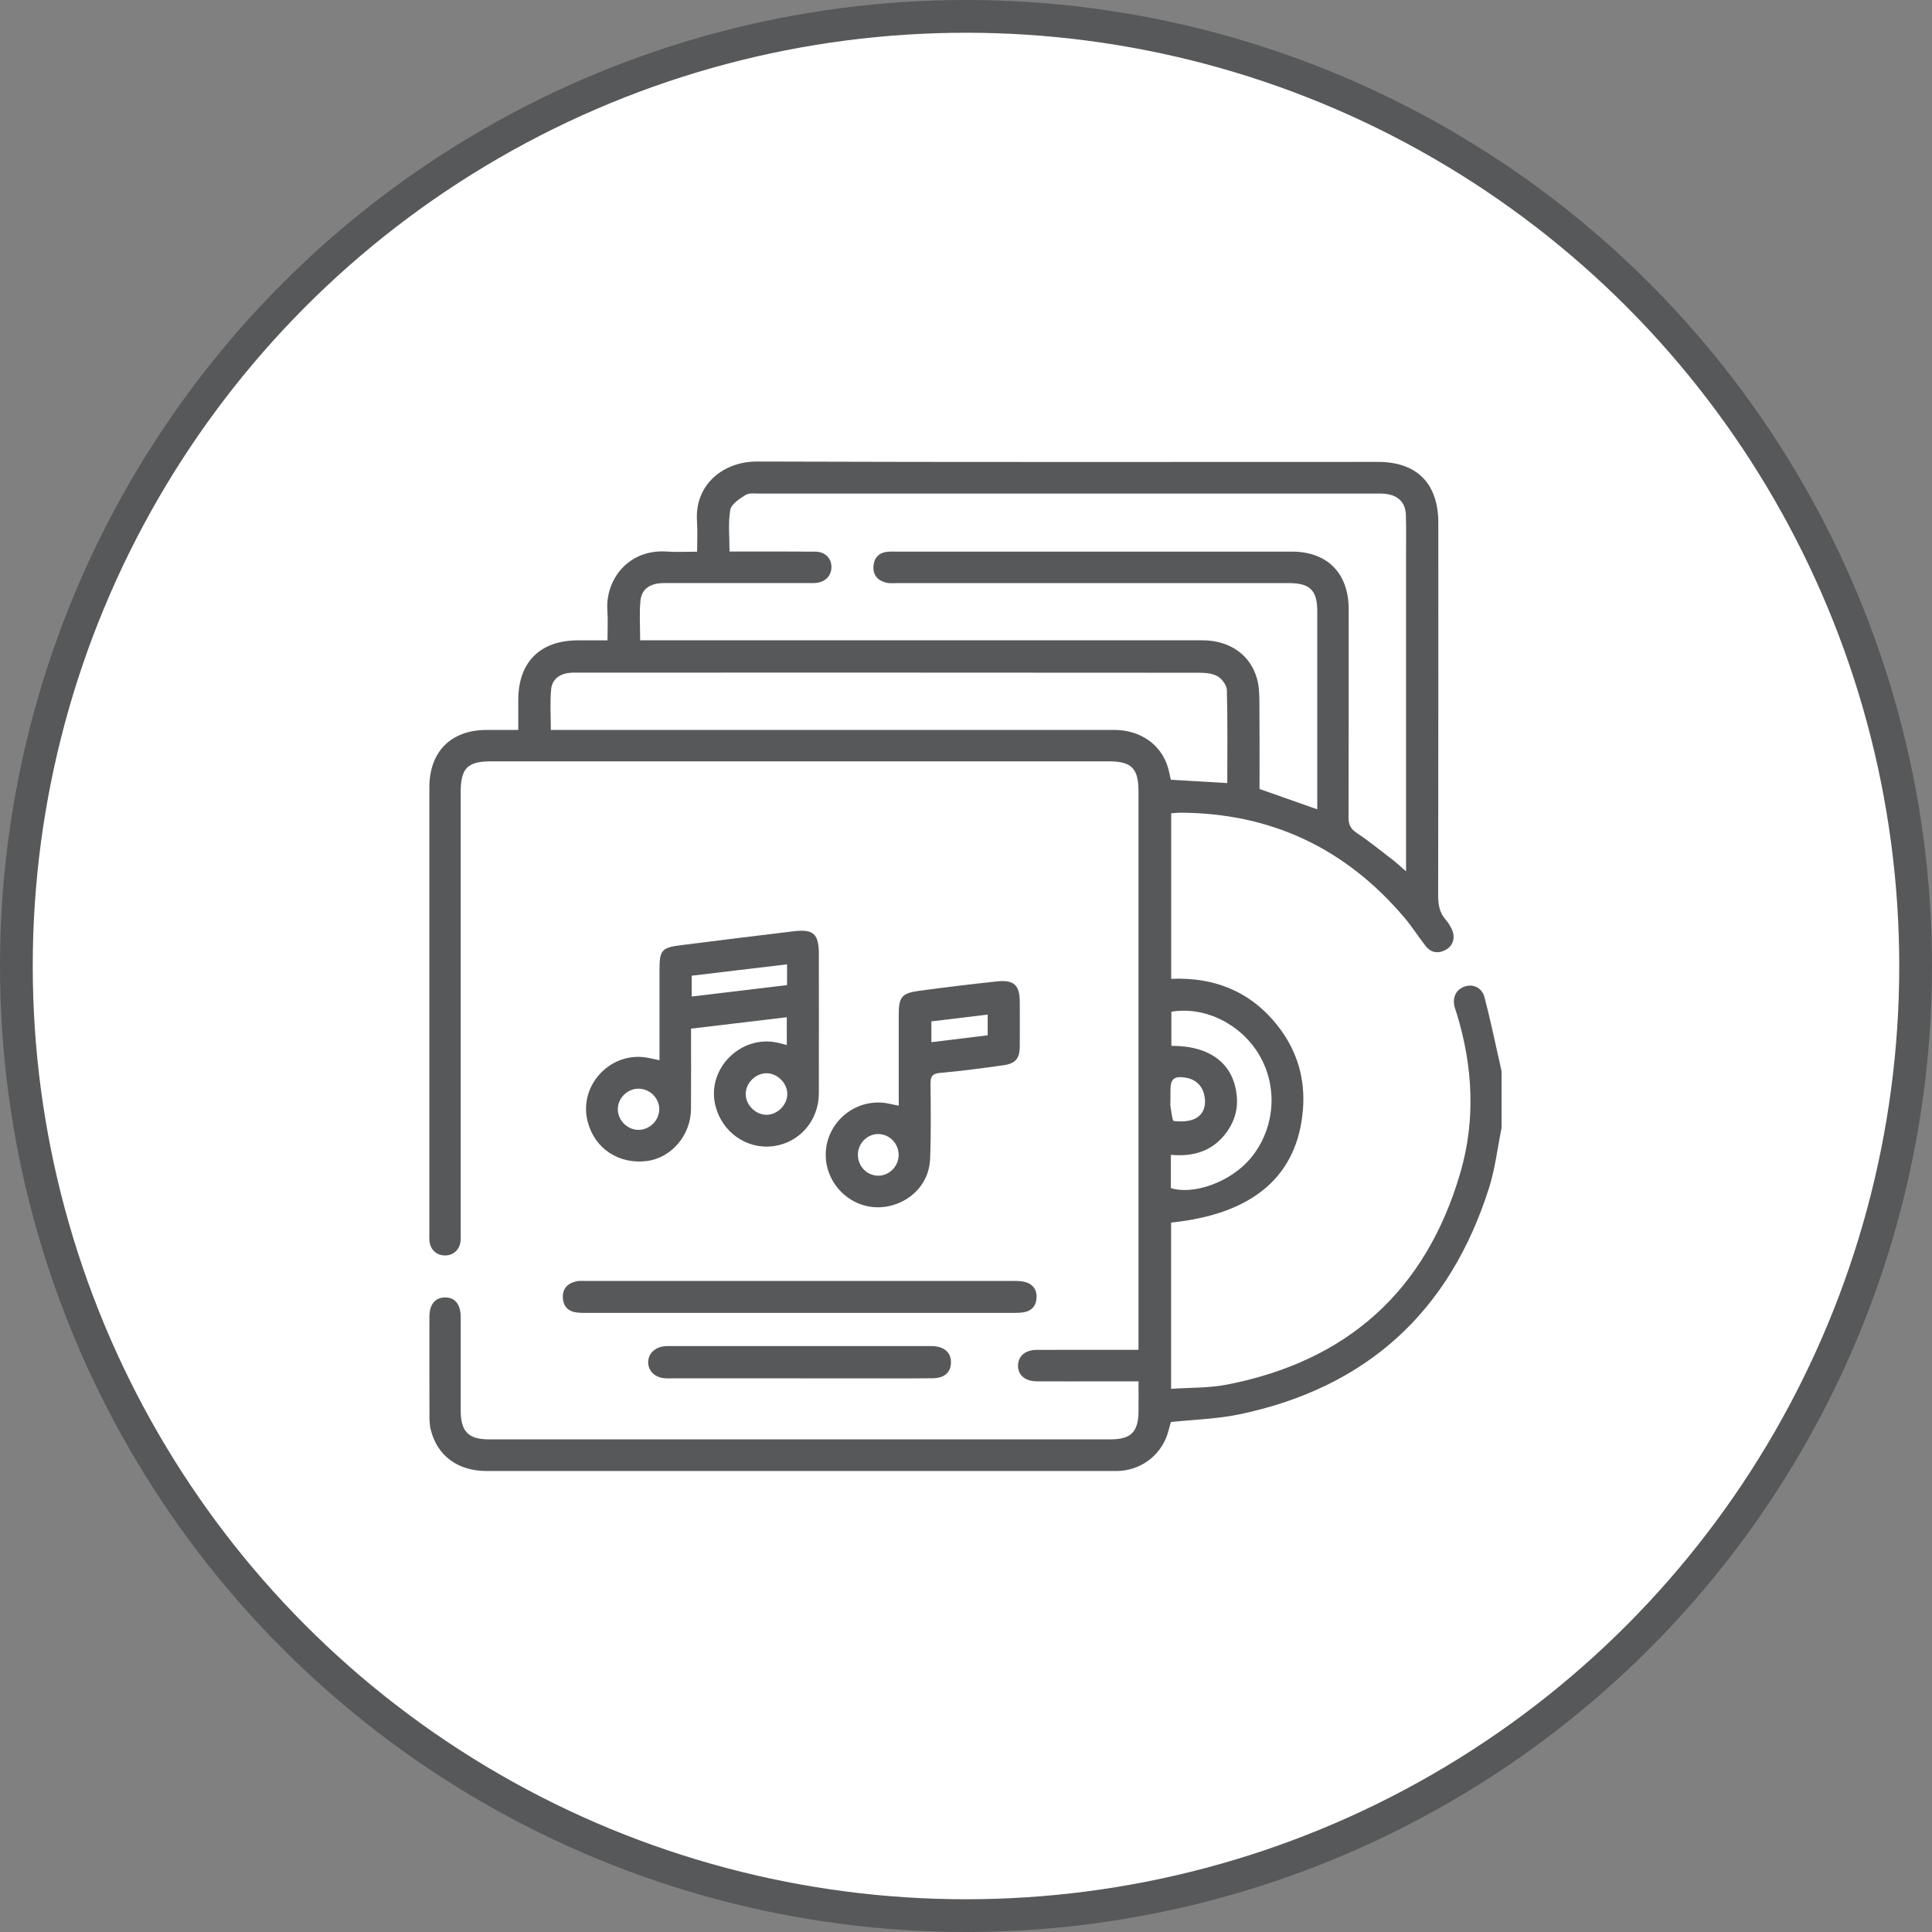<svg width="118" height="118" viewBox="0 0 118 118" fill="none" xmlns="http://www.w3.org/2000/svg">
<rect x="0" y="0" width="118" height="118" fill="#808080" stroke="none"/>
<circle cx="59" cy="59" r="58" fill="white" stroke="#565859" stroke-width="2"/>
<g clip-path="url(#clip0_1284_2274)">
<path d="M91.713 68.877C91.463 70.102 91.322 71.36 90.948 72.544C88.552 80.127 83.451 84.777 75.652 86.392C74.328 86.665 72.952 86.7 71.517 86.853C71.488 86.956 71.425 87.152 71.375 87.351C71.035 88.74 69.832 89.748 68.402 89.837C68.253 89.845 68.103 89.844 67.954 89.844C55.206 89.844 42.459 89.844 29.713 89.844C27.963 89.844 26.704 88.912 26.311 87.33C26.249 87.086 26.232 86.826 26.23 86.573C26.224 84.526 26.225 82.481 26.227 80.433C26.227 79.676 26.567 79.254 27.165 79.244C27.792 79.232 28.139 79.661 28.139 80.463C28.141 82.359 28.139 84.256 28.139 86.154C28.139 87.426 28.606 87.911 29.855 87.911C42.517 87.913 55.179 87.913 67.841 87.911C69.077 87.911 69.528 87.448 69.538 86.206C69.543 85.615 69.538 85.025 69.538 84.369C68.65 84.369 67.845 84.369 67.041 84.369C65.804 84.369 64.569 84.374 63.332 84.367C62.602 84.364 62.16 83.979 62.177 83.388C62.194 82.817 62.624 82.448 63.316 82.446C65.128 82.439 66.941 82.443 68.752 82.443C68.984 82.443 69.217 82.443 69.536 82.443C69.536 82.171 69.536 81.944 69.536 81.717C69.536 70.589 69.536 59.463 69.536 48.336C69.536 46.926 69.111 46.5 67.715 46.5C55.138 46.5 42.561 46.5 29.985 46.5C28.553 46.5 28.137 46.922 28.137 48.382C28.137 57.313 28.137 66.245 28.137 75.177C28.137 75.369 28.146 75.562 28.134 75.753C28.096 76.303 27.717 76.672 27.194 76.679C26.666 76.686 26.275 76.326 26.227 75.782C26.215 75.633 26.224 75.483 26.224 75.334C26.224 66.254 26.224 57.173 26.224 48.093C26.224 45.911 27.541 44.586 29.711 44.583C30.326 44.583 30.942 44.583 31.654 44.583C31.654 43.928 31.651 43.32 31.654 42.714C31.671 40.429 32.996 39.117 35.284 39.111C35.858 39.111 36.432 39.111 37.103 39.111C37.103 38.493 37.139 37.902 37.097 37.317C36.955 35.369 38.413 33.514 40.747 33.688C41.317 33.73 41.895 33.695 42.577 33.695C42.577 33.052 42.613 32.442 42.57 31.837C42.418 29.554 44.221 28.182 46.232 28.189C58.872 28.233 71.513 28.211 84.153 28.211C86.544 28.211 87.848 29.527 87.848 31.941C87.848 39.53 87.853 47.119 87.838 54.708C87.838 55.27 87.926 55.75 88.302 56.174C88.442 56.331 88.552 56.521 88.649 56.709C88.902 57.197 88.781 57.736 88.333 57.994C87.872 58.26 87.419 58.216 87.077 57.783C86.629 57.214 86.243 56.596 85.777 56.046C82.193 51.816 77.634 49.656 72.079 49.636C71.912 49.636 71.744 49.658 71.532 49.673V59.783C74.29 59.666 76.59 60.644 78.241 62.923C79.276 64.354 79.717 65.975 79.581 67.742C79.266 71.813 76.551 74.157 71.527 74.67V84.825C72.674 84.745 73.831 84.782 74.938 84.567C82.281 83.138 87.084 78.843 89.187 71.647C90.131 68.419 89.962 65.164 88.986 61.951C88.943 61.809 88.888 61.669 88.849 61.526C88.685 60.922 88.926 60.43 89.473 60.249C89.975 60.082 90.515 60.324 90.669 60.91C91.009 62.202 91.279 63.513 91.576 64.817C91.623 65.018 91.667 65.222 91.711 65.425V68.879L91.713 68.877ZM39.093 39.106H39.938C47.377 39.106 54.815 39.106 62.254 39.106C65.984 39.106 69.714 39.103 73.443 39.108C75.104 39.111 76.366 39.986 76.776 41.459C76.9 41.902 76.915 42.384 76.92 42.849C76.935 44.638 76.927 46.425 76.927 48.188C78.113 48.605 79.247 49.005 80.454 49.431V48.782C80.454 44.966 80.454 41.152 80.454 37.336C80.454 36.054 80.006 35.614 78.719 35.614C70.748 35.614 62.776 35.614 54.805 35.614C54.571 35.614 54.326 35.641 54.106 35.583C53.593 35.45 53.299 35.104 53.351 34.554C53.398 34.043 53.701 33.749 54.217 33.698C54.366 33.683 54.514 33.69 54.665 33.69C62.742 33.69 70.821 33.688 78.899 33.69C81.072 33.69 82.373 35.014 82.373 37.208C82.373 41.449 82.38 45.69 82.364 49.931C82.364 50.359 82.48 50.613 82.846 50.858C83.605 51.367 84.319 51.944 85.044 52.502C85.3 52.7 85.536 52.924 85.877 53.219C85.877 52.814 85.877 52.561 85.877 52.307C85.877 46.147 85.877 39.988 85.877 33.828C85.877 33.04 85.891 32.251 85.867 31.463C85.843 30.72 85.437 30.284 84.705 30.174C84.475 30.14 84.239 30.144 84.005 30.144C71.472 30.144 58.94 30.144 46.408 30.145C46.112 30.145 45.757 30.094 45.533 30.233C45.164 30.463 44.661 30.791 44.602 31.145C44.463 31.962 44.557 32.816 44.557 33.686C44.812 33.686 45.003 33.686 45.193 33.686C46.727 33.686 48.262 33.678 49.796 33.693C50.396 33.698 50.781 34.093 50.782 34.634C50.782 35.173 50.396 35.562 49.808 35.607C49.639 35.619 49.468 35.61 49.297 35.61C46.377 35.61 43.457 35.608 40.538 35.612C39.718 35.612 39.187 35.967 39.117 36.688C39.041 37.462 39.099 38.25 39.099 39.101L39.093 39.106ZM74.958 47.826C74.958 45.926 74.984 44.033 74.933 42.143C74.924 41.847 74.627 41.451 74.353 41.297C74.027 41.114 73.583 41.089 73.19 41.089C60.594 41.078 47.997 41.08 35.402 41.082C35.167 41.082 34.93 41.075 34.699 41.107C34.127 41.184 33.717 41.538 33.664 42.083C33.585 42.896 33.643 43.724 33.643 44.581C33.968 44.581 34.221 44.581 34.474 44.581C45.663 44.581 56.854 44.581 68.043 44.581C69.658 44.581 70.931 45.478 71.341 46.897C71.411 47.138 71.455 47.387 71.508 47.623C72.669 47.691 73.788 47.758 74.958 47.828V47.826ZM71.544 61.792V63.877C73.954 63.867 75.396 65.003 75.544 67.028C75.606 67.862 75.343 68.627 74.818 69.285C73.978 70.343 72.828 70.654 71.512 70.533V72.561C72.821 72.997 75.208 72.247 76.486 70.615C77.868 68.851 78.056 66.391 76.918 64.448C75.808 62.553 73.603 61.449 71.544 61.792ZM71.488 67.214C71.488 67.341 71.469 67.472 71.491 67.595C71.548 67.903 71.597 68.458 71.698 68.469C72.127 68.515 72.629 68.508 73.002 68.318C73.573 68.026 73.692 67.419 73.537 66.821C73.386 66.237 72.959 65.893 72.359 65.81C71.698 65.717 71.491 65.912 71.488 66.579C71.488 66.79 71.488 67.002 71.488 67.214Z" fill="#565859"/>
<path d="M40.28 64.757C40.28 62.898 40.28 61.068 40.28 59.239C40.28 58.038 40.412 57.877 41.577 57.73C43.879 57.44 46.181 57.153 48.484 56.878C49.687 56.734 50.014 57.044 50.014 58.276C50.014 61.111 50.019 63.945 50.012 66.78C50.007 68.446 48.828 69.798 47.225 70.005C45.605 70.213 44.098 69.155 43.694 67.525C43.139 65.282 45.244 63.17 47.519 63.689C47.683 63.727 47.847 63.773 48.055 63.826V62.129C46.106 62.361 44.175 62.592 42.206 62.826C42.206 64.509 42.216 66.127 42.203 67.744C42.189 69.345 40.998 70.726 39.501 70.912C37.796 71.122 36.34 70.164 35.902 68.542C35.287 66.264 37.363 64.109 39.672 64.627C39.857 64.668 40.041 64.706 40.28 64.755V64.757ZM48.071 58.898C46.092 59.133 44.183 59.361 42.247 59.593V60.864C44.219 60.629 46.143 60.396 48.071 60.166V58.899V58.898ZM46.823 65.55C46.155 65.545 45.552 66.141 45.545 66.809C45.538 67.476 46.136 68.081 46.806 68.088C47.473 68.094 48.081 67.495 48.086 66.826C48.091 66.162 47.491 65.555 46.823 65.55ZM37.736 67.677C37.693 68.349 38.245 68.966 38.925 69.007C39.602 69.048 40.214 68.508 40.263 67.824C40.313 67.153 39.764 66.539 39.072 66.495C38.395 66.45 37.779 66.997 37.734 67.677H37.736Z" fill="#565859"/>
<path d="M54.892 67.535C54.892 65.634 54.892 63.803 54.892 61.973C54.892 60.902 55.074 60.659 56.134 60.516C57.715 60.302 59.298 60.109 60.884 59.942C61.942 59.831 62.284 60.169 62.285 61.225C62.287 62.12 62.292 63.014 62.285 63.909C62.279 64.644 62.028 64.959 61.291 65.061C60.006 65.241 58.719 65.415 57.427 65.528C56.94 65.57 56.829 65.745 56.834 66.192C56.848 67.725 56.87 69.261 56.807 70.792C56.751 72.161 55.816 73.239 54.505 73.614C53.212 73.983 51.858 73.513 51.054 72.418C50.256 71.329 50.223 69.882 50.97 68.767C51.718 67.652 53.073 67.115 54.372 67.423C54.516 67.457 54.661 67.486 54.892 67.535ZM52.397 70.521C52.39 71.221 52.94 71.799 53.624 71.808C54.304 71.816 54.88 71.245 54.886 70.552C54.893 69.854 54.34 69.275 53.656 69.263C52.976 69.251 52.404 69.822 52.397 70.519V70.521ZM60.324 61.967C59.157 62.108 58.031 62.245 56.886 62.383V63.653C58.06 63.51 59.184 63.373 60.324 63.233V61.968V61.967Z" fill="#565859"/>
<path d="M48.793 80.186C44.512 80.186 40.23 80.186 35.95 80.186C35.715 80.186 35.48 80.191 35.247 80.165C34.702 80.105 34.395 79.789 34.376 79.244C34.357 78.692 34.678 78.379 35.193 78.26C35.355 78.222 35.531 78.234 35.702 78.234C44.456 78.234 53.21 78.234 61.962 78.236C62.193 78.236 62.436 78.245 62.653 78.313C63.114 78.456 63.342 78.796 63.309 79.283C63.278 79.772 63.003 80.07 62.525 80.15C62.275 80.191 62.016 80.186 61.761 80.187C57.438 80.189 53.114 80.187 48.789 80.187L48.793 80.186Z" fill="#565859"/>
<path d="M48.812 84.184C46.237 84.184 43.66 84.184 41.085 84.184C40.914 84.184 40.743 84.195 40.574 84.177C39.983 84.118 39.586 83.721 39.588 83.202C39.588 82.686 39.984 82.291 40.576 82.223C40.702 82.207 40.83 82.214 40.958 82.214C46.216 82.214 51.474 82.214 56.734 82.214C56.819 82.214 56.905 82.211 56.989 82.216C57.693 82.258 58.082 82.611 58.082 83.203C58.082 83.8 57.696 84.171 56.987 84.179C55.56 84.196 54.135 84.186 52.708 84.186C51.409 84.186 50.111 84.186 48.812 84.186V84.184Z" fill="#565859"/>
</g>
<defs>
<clipPath id="clip0_1284_2274">
<rect width="65.489" height="61.655" fill="white" transform="translate(26.223 28.189)"/>
</clipPath>
</defs>
</svg>
